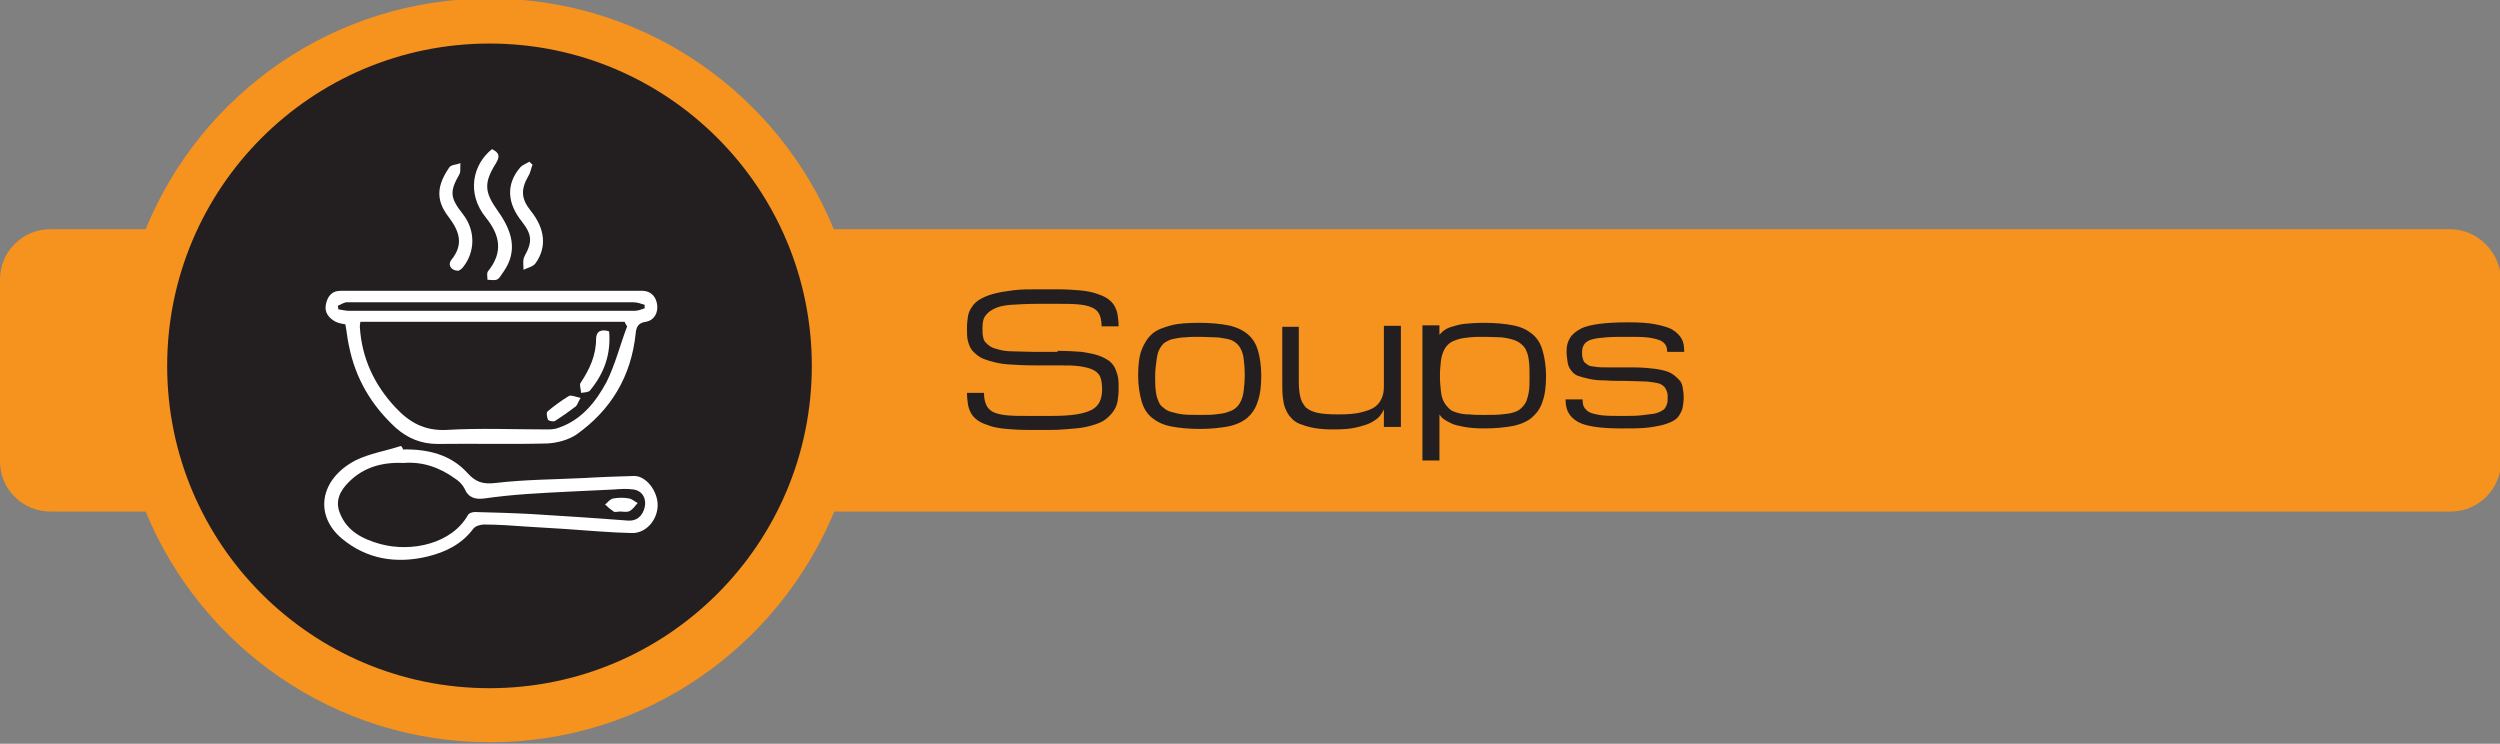 <?xml version="1.0" encoding="utf-8"?>
<!-- Generator: Adobe Illustrator 25.4.1, SVG Export Plug-In . SVG Version: 6.00 Build 0)  -->
<svg version="1.1" id="Layer_1" xmlns="http://www.w3.org/2000/svg" xmlns:xlink="http://www.w3.org/1999/xlink" x="0px" y="0px"
	 viewBox="0 0 499.5 148.6" style="enable-background:new 0 0 499.5 148.6;" xml:space="preserve">
<rect x="0" y="0" width="499.5" height="148.6" fill="#808080" stroke="none"/>
<style type="text/css">
	.st0{fill:#F6921E;}
	.st1{fill:#231F20;}
	.st2{fill:#FFFFFF;}
</style>
<g>
	<path class="st0" d="M489.5,45.8H358.8H166.6c-11.1-27-37.7-46.1-68.8-46.1S40.2,18.7,29.1,45.8H10c-5.5,0-10,4.5-10,10v36.4
		c0,5.5,4.5,10,10,10h19.1c11.1,27,37.7,46.1,68.8,46.1s57.6-19.1,68.8-46.1h192.2h130.8c5.5,0,10-4.5,10-10V55.8
		C499.5,50.3,495,45.8,489.5,45.8z"/>
	<g>
		<path class="st1" d="M211.3,70.1c1.9,0,3.4,0.1,4.8,0.2c1.3,0.2,2.4,0.4,3.3,0.7c0.9,0.3,1.6,0.7,2.2,1.1c0.5,0.4,1,1,1.2,1.5
			s0.5,1.2,0.6,1.9c0.1,0.7,0.1,1.5,0.1,2.3c0,0.8-0.1,1.6-0.2,2.3s-0.4,1.4-0.8,2c-0.4,0.6-0.9,1.1-1.5,1.6s-1.5,0.9-2.5,1.2
			c-1,0.3-2.2,0.6-3.6,0.7s-3,0.3-4.9,0.3h-4.5c-1.7,0-3.2-0.1-4.4-0.2s-2.4-0.3-3.3-0.6s-1.7-0.6-2.3-1s-1.1-0.9-1.4-1.4
			s-0.6-1.2-0.7-1.9s-0.2-1.5-0.2-2.3h3.4c0,1.1,0.2,1.9,0.5,2.5c0.3,0.6,0.8,1.1,1.5,1.4s1.6,0.5,2.8,0.6s2.6,0.1,4.2,0.1h4.5
			c2,0,3.6-0.1,4.9-0.3s2.3-0.5,3.1-0.9s1.3-1,1.6-1.6s0.5-1.5,0.5-2.4c0-1-0.1-1.8-0.3-2.4c-0.2-0.6-0.6-1.1-1.3-1.5
			s-1.5-0.6-2.7-0.8c-1.2-0.2-2.7-0.2-4.6-0.2h-4.6c-2.1,0-3.8-0.1-5.3-0.2s-2.7-0.4-3.7-0.7s-1.8-0.6-2.4-1.1s-1.1-0.9-1.4-1.5
			s-0.5-1.2-0.6-1.8s-0.1-1.4-0.1-2.2c0-0.8,0.1-1.6,0.2-2.3s0.4-1.3,0.8-1.9s0.9-1.1,1.6-1.5s1.6-0.8,2.7-1.1s2.4-0.5,3.9-0.7
			s3.3-0.2,5.4-0.2h3.4c1.7,0,3.2,0.1,4.4,0.2s2.4,0.3,3.3,0.6s1.7,0.6,2.3,1s1.1,0.9,1.4,1.4s0.6,1.2,0.7,1.9s0.2,1.5,0.2,2.3h-3.4
			c0-1.1-0.2-1.9-0.5-2.5s-0.8-1-1.5-1.3s-1.6-0.5-2.8-0.6s-2.6-0.1-4.3-0.1h-3.4c-2.2,0-4.1,0.1-5.6,0.2s-2.6,0.4-3.4,0.8
			s-1.4,0.9-1.8,1.5s-0.5,1.4-0.5,2.4c0,0.6,0,1.1,0.1,1.6s0.2,0.9,0.5,1.2s0.6,0.6,1.1,0.9s1.1,0.4,1.8,0.6s1.7,0.3,2.8,0.3
			s2.4,0.1,3.9,0.1H211.3z"/>
		<path class="st1" d="M227.4,75c0-2.1,0.2-3.8,0.7-5.1s1.2-2.4,2.1-3.2s2.3-1.3,3.8-1.7s3.5-0.5,5.7-0.5s4.2,0.2,5.7,0.5
			s2.8,0.9,3.8,1.7s1.7,1.9,2.1,3.2s0.7,3.1,0.7,5.1c0,2.1-0.2,3.8-0.7,5.2c-0.4,1.4-1.2,2.5-2.1,3.3c-1,0.8-2.3,1.4-3.8,1.7
			c-1.6,0.3-3.5,0.5-5.7,0.5s-4.2-0.2-5.7-0.5c-1.6-0.3-2.8-0.9-3.8-1.7c-1-0.8-1.7-1.9-2.1-3.3C227.7,78.8,227.4,77.1,227.4,75z
			 M230.8,75c0,1.1,0,2.1,0.1,2.9s0.2,1.5,0.5,2.1c0.2,0.6,0.5,1.1,1,1.4c0.4,0.4,0.9,0.7,1.6,0.9c0.7,0.2,1.5,0.4,2.4,0.5
			s2.1,0.1,3.4,0.1c1.1,0,2.1,0,3-0.1c0.9-0.1,1.7-0.2,2.3-0.4s1.2-0.4,1.7-0.8s0.8-0.8,1.1-1.4s0.5-1.3,0.6-2.2s0.2-1.9,0.2-3.1
			c0-1.2-0.1-2.2-0.2-3.1s-0.3-1.5-0.6-2.1s-0.7-1-1.1-1.3s-1-0.6-1.7-0.7s-1.4-0.3-2.3-0.3c-0.9,0-1.9-0.1-3-0.1s-2.1,0-3,0.1
			c-0.9,0-1.7,0.2-2.3,0.3s-1.2,0.4-1.7,0.7s-0.8,0.8-1.1,1.3s-0.5,1.3-0.6,2.1S230.8,73.8,230.8,75z"/>
		<path class="st1" d="M259.5,65.1v11.1c0,1.2,0.1,2.3,0.3,3.1c0.2,0.9,0.6,1.5,1.1,2.1c0.6,0.5,1.4,0.9,2.4,1.1
			c1,0.2,2.4,0.3,4.1,0.3c1.8,0,3.3-0.1,4.5-0.4s2.1-0.6,2.8-1.1c0.7-0.5,1.1-1.1,1.4-1.8s0.4-1.4,0.4-2.3V65.1h3.4v20.2h-3.4v-3.5
			c-0.2,0.4-0.4,0.8-0.8,1.3c-0.4,0.5-1,0.9-1.7,1.3s-1.8,0.7-3,1c-1.2,0.3-2.7,0.4-4.6,0.4c-1.5,0-2.8-0.1-3.9-0.3s-2-0.5-2.8-0.8
			s-1.4-0.8-1.8-1.3c-0.5-0.5-0.8-1.1-1.1-1.8s-0.4-1.5-0.5-2.3c-0.1-0.9-0.1-1.8-0.1-2.8l0-11.2H259.5z"/>
		<path class="st1" d="M296.6,64.5c2.2,0,4.2,0.2,5.7,0.5c1.6,0.3,2.8,0.9,3.8,1.7s1.7,1.9,2.1,3.3c0.4,1.4,0.7,3.1,0.7,5.1
			s-0.2,3.8-0.7,5.1c-0.4,1.4-1.2,2.4-2.1,3.2s-2.3,1.4-3.8,1.7c-1.6,0.3-3.5,0.5-5.7,0.5c-1.6,0-2.9-0.1-4-0.3s-2-0.4-2.6-0.7
			s-1.2-0.6-1.6-0.9s-0.6-0.6-0.8-0.9v9.2h-3.4v-27h3.4v1.9c0.2-0.2,0.4-0.5,0.8-0.8s0.9-0.6,1.6-0.8s1.6-0.5,2.6-0.6
			S295,64.5,296.6,64.5z M296.6,67.3c-1.1,0-2.1,0-3,0.1c-0.9,0.1-1.7,0.2-2.3,0.4s-1.2,0.4-1.7,0.8s-0.8,0.8-1.1,1.4
			c-0.3,0.6-0.5,1.3-0.6,2.1c-0.1,0.8-0.2,1.9-0.2,3c0,1.2,0.1,2.2,0.2,3.1s0.3,1.6,0.6,2.1c0.3,0.6,0.7,1,1.1,1.4s1,0.6,1.7,0.8
			s1.4,0.3,2.3,0.3c0.9,0.1,1.9,0.1,3,0.1c1.3,0,2.4,0,3.4-0.1s1.8-0.2,2.4-0.4c0.7-0.2,1.2-0.5,1.6-0.9c0.4-0.4,0.7-0.8,1-1.4
			c0.2-0.6,0.4-1.3,0.5-2.1c0.1-0.8,0.1-1.8,0.1-2.8c0-1.1,0-2-0.1-2.9c-0.1-0.8-0.2-1.5-0.5-2.1c-0.2-0.6-0.6-1.1-1-1.4
			c-0.4-0.4-1-0.7-1.6-0.9s-1.5-0.4-2.4-0.5C299.1,67.4,298,67.3,296.6,67.3z"/>
		<path class="st1" d="M320.6,76c-1.2,0-2.2-0.1-3.1-0.3s-1.6-0.4-2.2-0.6s-1-0.6-1.4-1.1s-0.6-1-0.7-1.7S313,71,313,70.2
			c0-1.1,0.2-1.9,0.7-2.7s1.2-1.3,2.1-1.8s2.3-0.8,3.8-1s3.5-0.3,5.7-0.3c2.2,0,4.1,0.1,5.5,0.4s2.6,0.6,3.4,1.1s1.4,1.1,1.8,1.8
			s0.5,1.6,0.5,2.6h-3.4c0-0.6-0.1-1.1-0.4-1.5s-0.7-0.7-1.3-0.9s-1.4-0.4-2.4-0.5s-2.3-0.1-3.8-0.1c-1.7,0-3.1,0-4.3,0.1
			s-2.1,0.2-2.8,0.4s-1.2,0.5-1.5,0.9s-0.5,0.9-0.5,1.6c0,0.4,0,0.8,0.1,1.2s0.2,0.7,0.4,0.9s0.5,0.4,0.8,0.6s0.9,0.2,1.5,0.3
			s1.4,0.1,2.3,0.1s2,0,3.4,0c1.6,0,3,0,4.2,0.1s2.2,0.2,3.1,0.4s1.6,0.4,2.2,0.8s1,0.8,1.4,1.2s0.6,0.9,0.7,1.5s0.2,1.3,0.2,2
			s-0.1,1.4-0.2,2s-0.4,1.1-0.7,1.6s-0.8,0.9-1.4,1.2s-1.4,0.6-2.3,0.8s-2,0.4-3.3,0.5s-2.8,0.1-4.4,0.1c-2.1,0-3.9-0.1-5.3-0.3
			s-2.6-0.5-3.5-1s-1.5-1.1-1.9-1.8s-0.6-1.6-0.6-2.7h3.4c0,0.7,0.1,1.3,0.4,1.7s0.7,0.8,1.3,1s1.4,0.4,2.4,0.5s2.3,0.1,3.8,0.1
			c1.4,0,2.6,0,3.6-0.1s1.8-0.2,2.5-0.3s1.2-0.3,1.6-0.5s0.7-0.4,0.9-0.7s0.3-0.6,0.4-0.9s0.1-0.7,0.1-1.2c0-0.4,0-0.7-0.1-1
			s-0.2-0.6-0.4-0.9s-0.5-0.5-0.8-0.7s-0.9-0.3-1.5-0.4s-1.4-0.2-2.3-0.2s-2-0.1-3.4-0.1C323.2,76.1,321.8,76.1,320.6,76z"/>
	</g>
	<circle class="st1" cx="97.8" cy="73.1" r="64.4"/>
	<path class="st2" d="M69,64.8c-0.6-0.1-1.3-0.2-1.9-0.5c-1.4-0.7-2.3-1.9-2-3.4c0.3-1.6,1.1-2.8,3-2.8c20,0,40.1,0,60.1,0
		c2,0,2.9,1.3,3.1,2.8c0.2,1.5-0.5,3.1-2.3,3.4c-1.5,0.2-1.9,1.1-2,2.4c-0.9,8.5-4.9,15.2-11.8,20.1c-1.6,1.1-3.9,1.7-5.8,1.8
		c-7.3,0.2-14.7,0-22,0.1c-3.2,0-5.9-1.1-8.3-3.2C74.2,81,71,75.6,69.7,69C69.4,67.7,69.3,66.3,69,64.8z M125.3,65.2
		c-0.2-0.3-0.4-0.6-0.5-0.9c-17.6,0-35.2,0-52.8,0c-0.1,0.5-0.1,0.8-0.1,1.1c0.4,6.2,2.9,11.5,7.1,16c2.8,3,5.8,4.7,10.2,4.5
		c6.7-0.4,13.5-0.1,20.3-0.1c0.8,0,1.6-0.1,2.3-0.4c4.5-1.6,7.3-5.2,9.4-9.1C122.9,72.9,123.9,68.9,125.3,65.2z M67.5,61.1
		c0,0.2,0.1,0.5,0.1,0.7c0.7,0.1,1.4,0.3,2.1,0.3c19,0,38.1,0,57.1,0c0.7,0,1.4-0.3,2-0.5c0-0.2,0-0.4,0-0.7
		c-0.7-0.2-1.4-0.5-2.2-0.5c-19,0-38.1,0-57.1,0C68.9,60.3,68.2,60.8,67.5,61.1z"/>
	<path class="st2" d="M80.5,89.8c4.9-0.1,9.5,1,12.8,4.6c1.7,1.9,3.1,2.4,5.7,2.1c5.9-0.7,11.9-0.7,17.9-1c3.2-0.2,6.5-0.3,9.7-0.4
		c2.5-0.1,4.9,3.1,4.8,6c-0.1,2.9-2.4,5.5-5.2,5.4c-4.4-0.1-8.7-0.5-13.1-0.8c-2.7-0.2-5.4-0.3-8.1-0.5c-2.8-0.2-5.5-0.4-8.3-0.4
		c-0.7,0-1.7,0.3-2.1,0.8c-2.3,3.1-5.5,4.7-9.2,5.6c-6.3,1.5-12.2,0.5-17.1-3.6c-5.5-4.6-4.5-11.8,2.7-15.6c2.8-1.4,6.1-1.9,9.1-2.9
		C80.4,89.4,80.5,89.6,80.5,89.8z M80.6,92.5c-4.3-0.2-8,0.9-10.9,3.8c-1.7,1.7-2.8,3.7-1.8,6.2c1.4,3.6,4.5,5.2,8.1,6.2
		c6.3,1.7,14.3-0.1,17.5-5.8c0.2-0.4,0.9-0.6,1.4-0.6c3.7,0.1,7.5,0.2,11.2,0.4c6.4,0.4,12.8,0.8,19.2,1.3c2,0.2,3.1-1,3.5-2.6
		c0.4-1.6-0.3-3.3-2.2-3.6c-1.3-0.2-2.7-0.1-4,0c-5.8,0.3-11.5,0.5-17.3,0.9c-2.9,0.2-5.8,0.5-8.6,0.9c-1.7,0.2-3.1-0.1-3.9-2
		c-0.4-0.8-1.1-1.5-1.9-2C87.7,93.3,84.3,92.2,80.6,92.5z"/>
	<path class="st2" d="M98.3,29.8c1.5,0.7,1.6,1.5,0.8,2.8c-2.5,4-2.3,5.8,0.4,9.6c2.7,3.8,4.1,7.8,1.1,12.1
		c-0.4,0.5-0.7,1.2-1.2,1.5c-0.5,0.3-1.3,0.1-2,0.1c0-0.6-0.2-1.3,0.1-1.7c3-3.7,2.5-7.1-0.4-10.7C93.1,38.6,94.5,32.8,98.3,29.8z"
		/>
	<path class="st2" d="M91.6,54.1c-1.5,0-2.2-1.2-1.4-2.2c2.5-3.1,1.6-5.7-0.6-8.6c-2.7-3.5-2.2-6.4,0.2-9.9c0.4-0.5,1.5-0.5,2.2-0.8
		c-0.1,0.7,0.1,1.6-0.2,2.2c-2,3.5-1.9,4.7,0.7,8c2.5,3.2,2.5,7.5,0,10.6C92.2,53.8,91.8,54,91.6,54.1z"/>
	<path class="st2" d="M106.4,32.9c-0.3,0.7-0.4,1.6-0.8,2.2c-1.6,2.8-1.5,4.6,0.5,7.1c2.8,3.5,3.2,7.2,0.9,10.4
		c-0.5,0.7-1.6,0.9-2.4,1.3c0-0.9-0.2-2,0.2-2.7c1.6-2.9,1.5-4.3-0.5-6.9c-3-3.7-3.2-7.5-0.4-10.8c0.4-0.5,1.2-0.8,1.9-1.2
		C105.9,32.5,106.2,32.7,106.4,32.9z"/>
	<path class="st2" d="M121.7,66.2c0.4,4.6-1,8.4-3.8,11.8c-0.3,0.4-1.2,0.4-1.8,0.5c0-0.7-0.4-1.6-0.1-2c1.8-2.7,3.1-5.5,3.1-8.8
		C119.1,66.2,120.1,65.7,121.7,66.2z"/>
	<path class="st2" d="M116,79.5c-0.6,1-0.7,1.6-1.1,1.8c-1.3,1-2.6,1.9-4,2.8c-0.3,0.2-1.2,0-1.4-0.2c-0.2-0.5-0.4-1.4-0.1-1.7
		c1.3-1.1,2.8-2.2,4.3-3.1C114.2,78.9,115,79.3,116,79.5z"/>
	<path class="st2" d="M123.9,102.2c-0.4,0-1,0.2-1.3,0c-0.6-0.4-1.2-0.9-1.7-1.4c0.5-0.4,1-1.1,1.6-1.2c1.1-0.2,2.2-0.2,3.2,0
		c0.6,0.1,1.1,0.6,1.7,0.9c-0.5,0.6-1,1.3-1.6,1.6C125.3,102.4,124.5,102.2,123.9,102.2C123.9,102.2,123.9,102.2,123.9,102.2z"/>
</g>
</svg>
